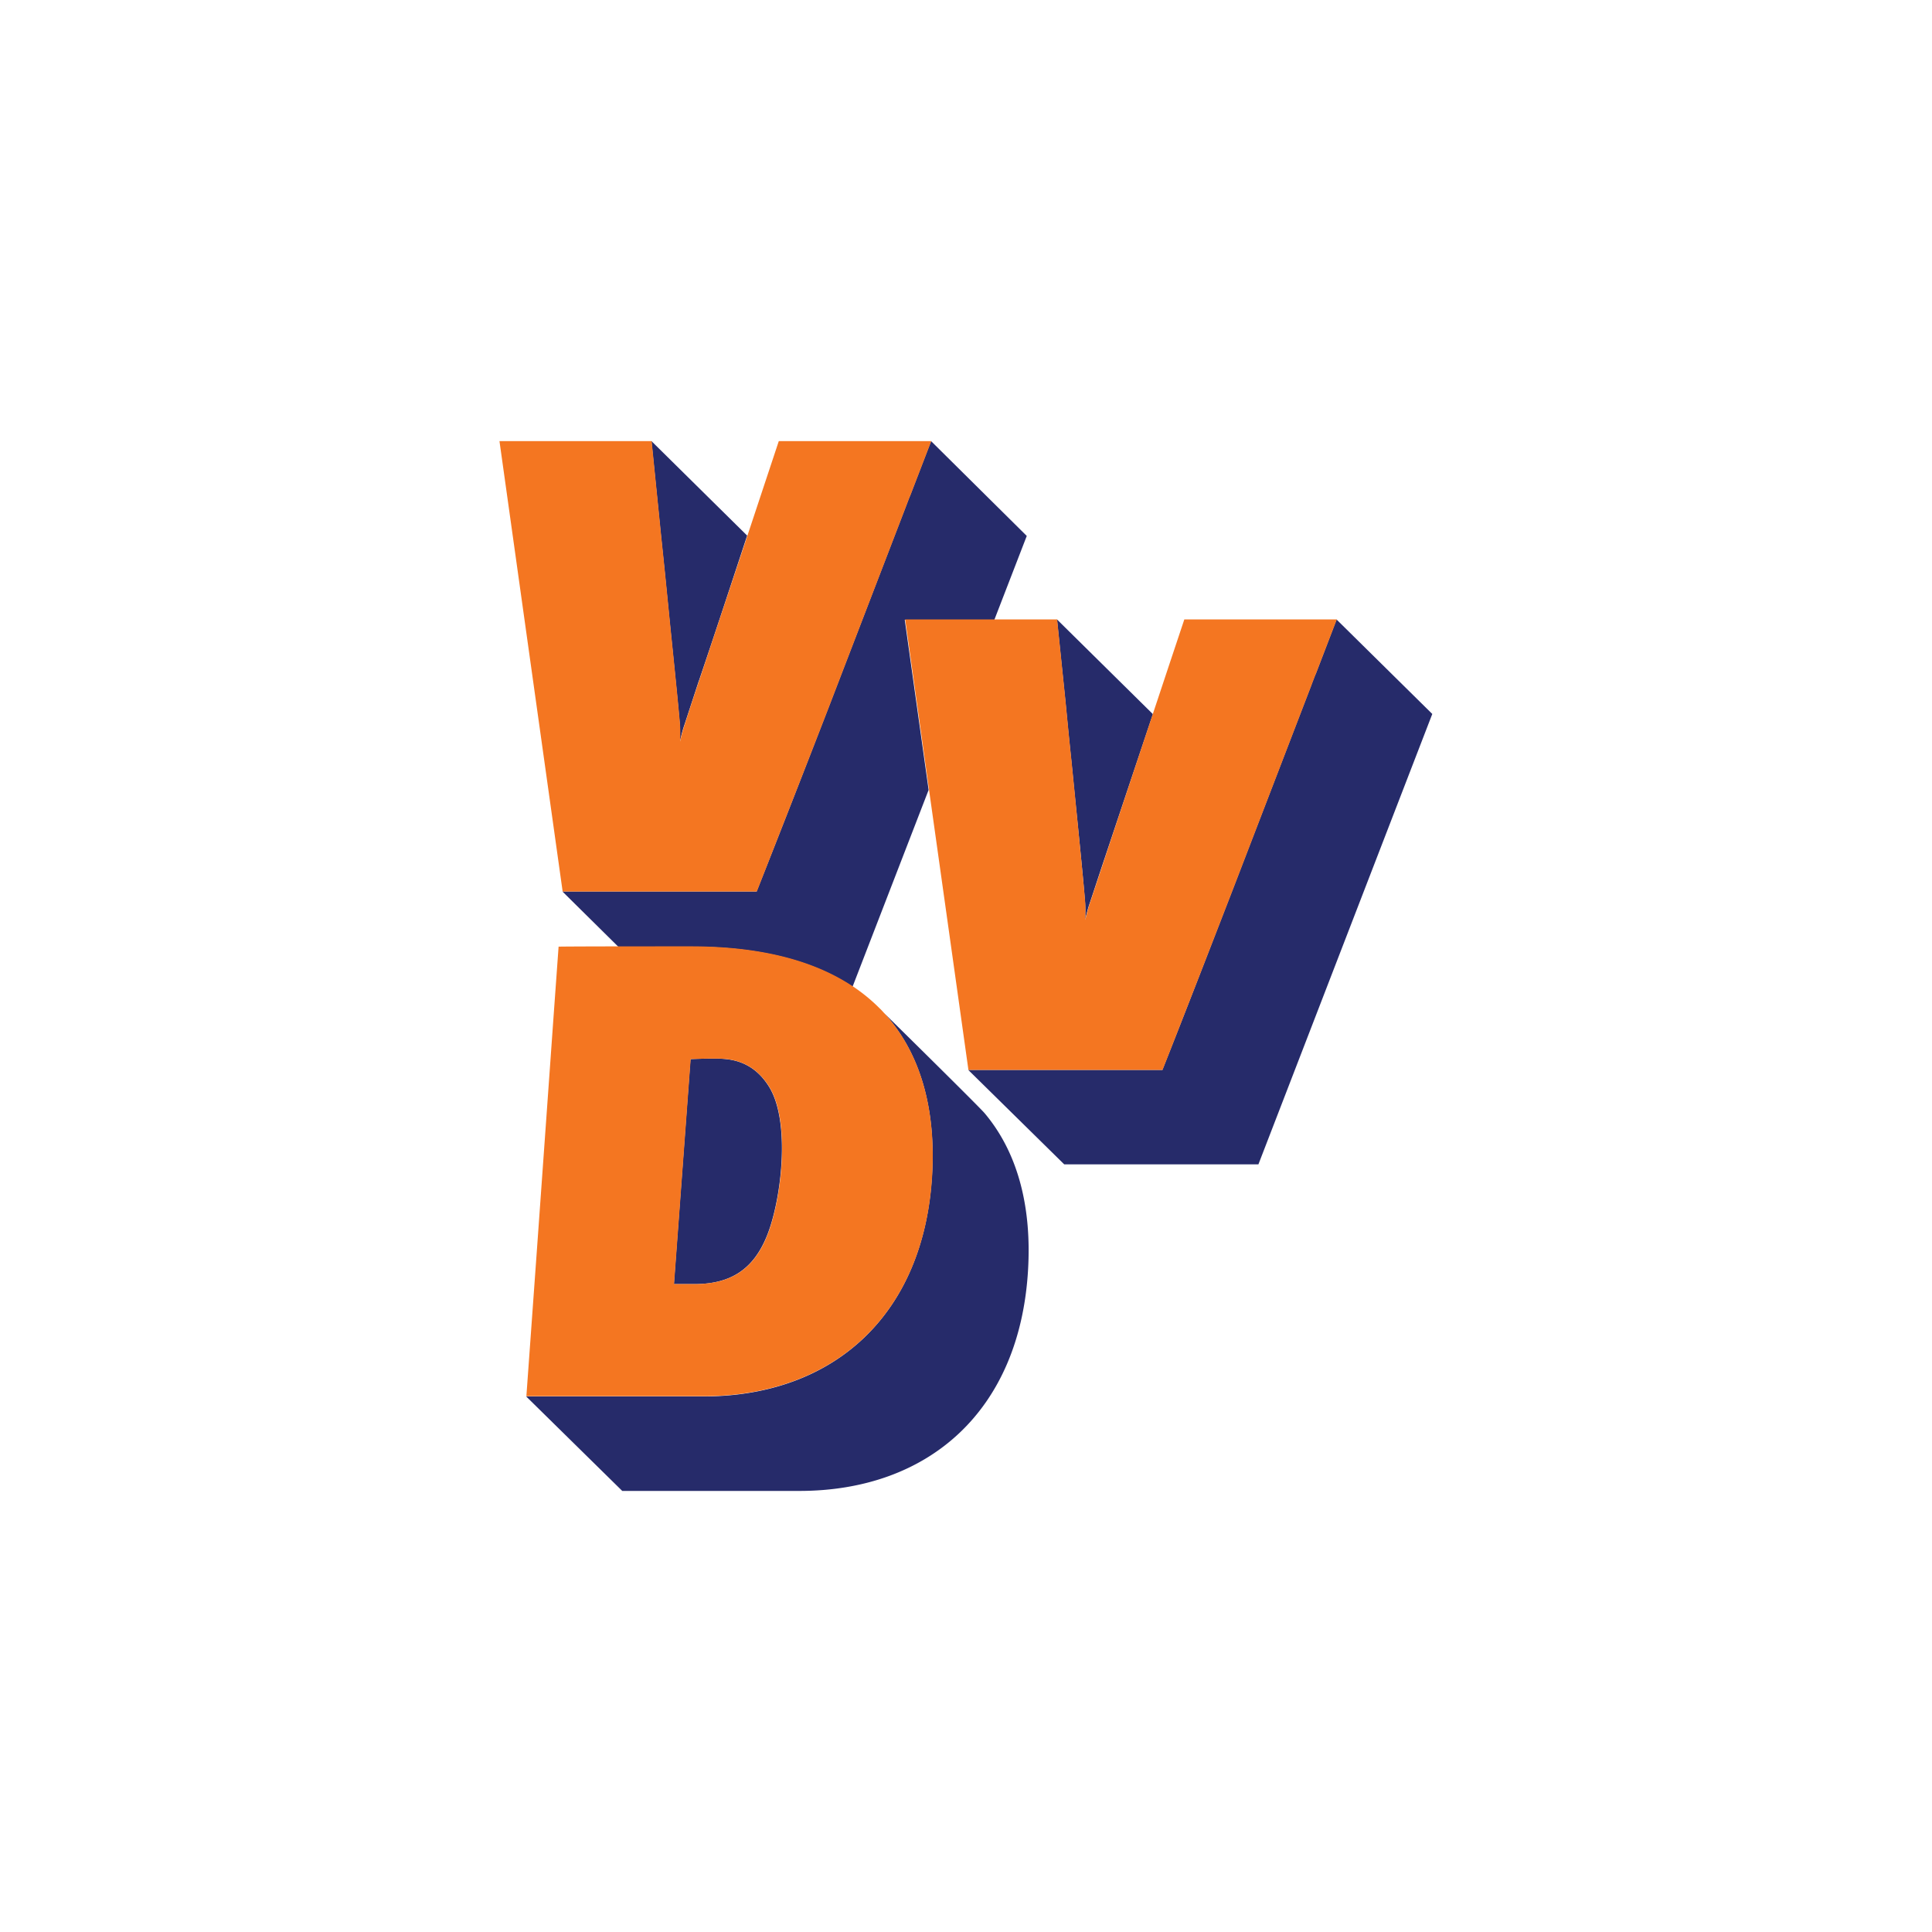 <svg id="logos" xmlns="http://www.w3.org/2000/svg" viewBox="0 0 400 400"><defs><style>.cls-1{fill:#262b6a;}.cls-2{fill:#f47621;}</style></defs><title>SUE Logo Clients- Revised</title><g id="layer1"><g id="g3193"><path id="path70" class="cls-1" d="M134.88,91.33l1.73,17.17c.33,3.34.79,7.57,1.24,12.1l.85,8.54c.88,8.66,1.74,17,2.06,20.93a33.5,33.5,0,0,1,0,3.47s.43-2,.92-3.4l3-9.16.07-.17c3-8.83,7-21,9.94-29.92Zm57.89,0-4.28,11.12c-.1.23-.2.45-.3.72s-.39,1-.72,1.89l-16,41.61c-4.58,11.84-9.71,25-14.82,37.91h-40.2L128,196l15,0c14.77,0,25.63,3.09,33.4,8.24h.13l15.73-40.69-4.94-35.23h18.55l6.71-17.36L192.77,91.33Zm26.07,36.92,1.77,17.18c.32,3.34.73,7.6,1.21,12.13l.85,8.54c.88,8.66,1.71,17,2,20.93.1,1.33,0,3.44,0,3.44s.43-2,.91-3.37c.7-2.06,1.76-5.33,3.05-9.19l.06-.17,10-29.89Zm57.89,0-4.28,11.16c-.1.24-.2.43-.29.68s-.4,1-.72,1.9l-16,41.61c-4.58,11.83-9.66,25-14.78,37.91h-40.2v0l19.88,19.56h40.2l36-93.25-19.86-19.6Zm-94.56,80.6c8.7,8.82,11.57,21.26,10.8,34.44-1.68,29.19-20.59,45.83-47.36,45.83H108.94l19.89,19.56h36.66c26.79,0,45.68-16.6,47.36-45.8.71-12.2-1.72-23.77-9-32.41v0l0,0c-1.15-1.36-18.53-18.48-21.66-21.55ZM147.4,219.18c-2.44,0-4.44.1-4.44.1l-3.44,46.58h4.19c7.28,0,12.26-2.79,15.18-10.27s4.77-23.29.39-30.49c-3.83-6.29-9.43-5.9-11.88-5.92Z"/><path id="path54" class="cls-2" d="M103.41,91.33l5.3,37.81,7.78,55.44h40.2c5.1-13,10.24-26.07,14.82-37.91l16-41.61c.33-.86.57-1.52.72-1.89s.2-.48.3-.72l4.28-11.12H161.24l-3.17,9.55c-2.24,6.77-8.93,26.9-13.28,39.93l-.07.17c-1.28,3.85-2.35,7.1-3,9.16-.49,1.41-.92,3.4-.92,3.4a33.5,33.5,0,0,0,0-3.47c-.32-3.95-1.18-12.27-2.06-20.93l-.85-8.54c-.45-4.53-.91-8.76-1.24-12.1l-1.73-17.17C128,91.32,108.81,91.33,103.41,91.33Zm84,36.92,5.3,37.85c3.42,24.3,7.79,55.41,7.79,55.41h40.2c5.12-13,10.2-26.08,14.78-37.91l16-41.61c.32-.86.57-1.51.72-1.9s.19-.47.29-.71l4.28-11.13H245.2L242,137.84c-2.24,6.76-8.94,26.86-13.28,39.9l-.06.2c-1.29,3.86-2.35,7.1-3.05,9.16-.48,1.41-.91,3.37-.91,3.37s.07-2.11,0-3.44c-.32-3.95-1.15-12.28-2-20.93l-.85-8.54c-.48-4.54-.89-8.79-1.21-12.13l-1.77-17.18Zm-44.32,67.68c-8.76,0-23.26,0-27.44.06l-1.08,15c-.65,9.19-2.23,31.28-3.43,48.08l-2.16,30h36.67c26.77,0,45.68-16.64,47.36-45.83C194.41,218.3,182.88,195.93,143.05,195.93Zm4.35,23.25c2.45,0,8-.38,11.88,5.92,4.38,7.19,2.53,23-.39,30.49s-7.91,10.27-15.18,10.27h-4.19L143,219.28s2-.1,4.44-.1Z"/></g></g></svg>